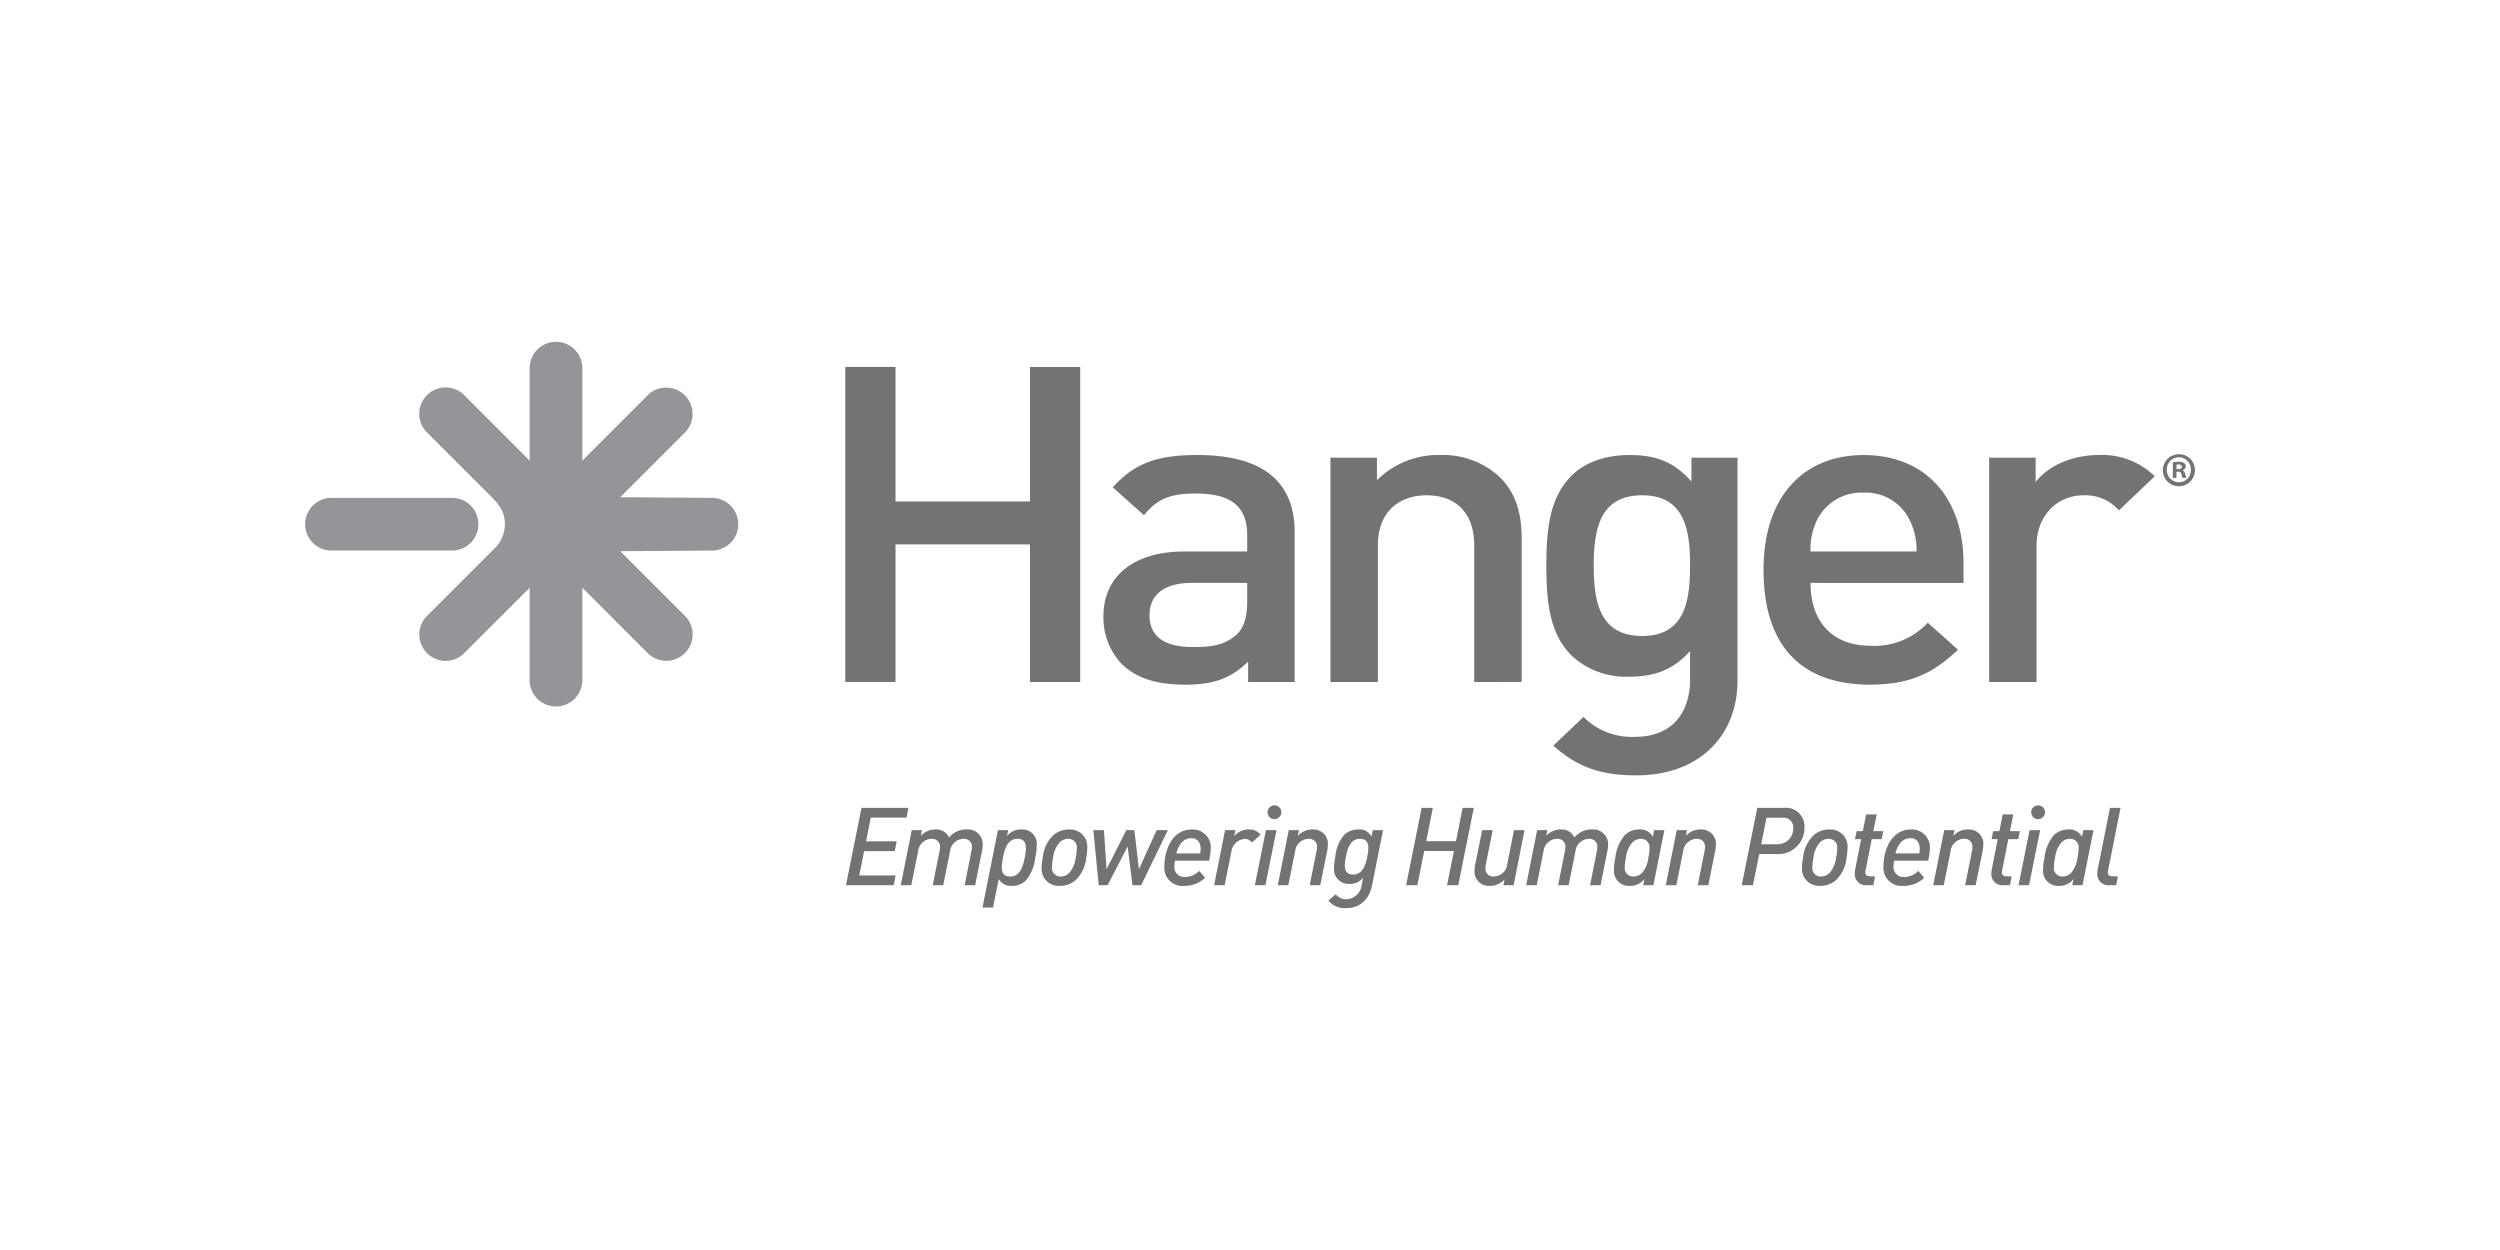 <svg id="Layer_1" data-name="Layer 1" xmlns="http://www.w3.org/2000/svg" viewBox="0 0 400 200">
  <defs>
    <style>
      .cls-1 {
        fill: #717375;
      }

      .cls-2 {
        fill: #939598;
      }
    </style>
  </defs>
  <g>
    <path class="cls-1" d="M351.183,75.17a2.564,2.564,0,1,1-2.542-2.493A2.516,2.516,0,0,1,351.183,75.17Zm-4.489,0a1.939,1.939,0,0,0,1.947,1.99,1.9,1.9,0,0,0,1.895-1.973,1.923,1.923,0,1,0-3.842-.017Zm1.536,1.291h-.577V73.969a6.922,6.922,0,0,1,.958-.077,1.305,1.305,0,0,1,.847.2.634.634,0,0,1,.263.531.643.643,0,0,1-.519.594v.032c.244.076.367.274.443.606a2.336,2.336,0,0,0,.18.608h-.6a1.9,1.9,0,0,1-.2-.608c-.044-.257-.195-.377-.516-.377h-.274Zm.017-1.4h.272c.317,0,.58-.105.58-.363,0-.227-.167-.381-.537-.381a1.509,1.509,0,0,0-.315.029Z"/>
    <g>
      <path class="cls-1" d="M164.792,109.117V87.1H143.283v22.013h-8.038v-50.4h8.038v21.52h21.509V58.718h8.04v50.4Z"/>
      <path class="cls-1" d="M199.7,109.117v-3.254c-2.754,2.622-5.358,3.681-10.049,3.681s-7.813-1.059-10.122-3.256a10.725,10.725,0,0,1-2.975-7.715c0-6.018,4.39-10.337,13.024-10.337h9.974V85.689c0-4.531-2.383-6.726-8.262-6.726-4.169,0-6.177.922-8.261,3.47l-4.988-4.461c3.574-3.964,7.3-5.168,13.546-5.168,10.346,0,15.555,4.178,15.555,12.32v23.993Zm-.148-15.853h-8.858c-4.464,0-6.771,1.91-6.771,5.166s2.158,5.094,6.922,5.094c2.9,0,5.06-.207,7.069-2.048,1.116-1.062,1.638-2.761,1.638-5.309Z"/>
      <path class="cls-1" d="M235.874,109.117V87.246c0-5.591-3.351-8-7.6-8s-7.812,2.478-7.812,8v21.871h-7.591V73.232h7.44V76.84A13.849,13.849,0,0,1,230.367,72.8a13.467,13.467,0,0,1,9.3,3.257c2.906,2.691,3.8,6.088,3.8,10.123v22.933Z"/>
      <path class="cls-1" d="M261.849,124.057c-5.731,0-9.379-1.275-13.323-4.748l4.835-4.6a10.872,10.872,0,0,0,8.188,3.188c6.4,0,8.861-4.318,8.861-9.132v-4.6c-2.756,3.115-5.883,4.106-9.755,4.106a12.87,12.87,0,0,1-9-3.183c-3.649-3.472-4.241-8.5-4.241-14.584S248,79.388,251.652,75.92c2.081-1.983,5.282-3.116,9.084-3.116,4.014,0,7.065.991,9.893,4.248v-3.82H278v35.674C278,117.684,271.9,124.057,261.849,124.057Zm.891-44.81c-6.847,0-7.742,5.592-7.742,11.256s.9,11.254,7.742,11.254,7.67-5.59,7.67-11.254S269.588,79.247,262.74,79.247Z"/>
      <path class="cls-1" d="M289.683,93.264c0,6.159,3.422,10.053,9.6,10.053a11.551,11.551,0,0,0,9.155-3.684l4.839,4.317c-3.872,3.683-7.518,5.594-14.145,5.594-9.45,0-16.969-4.745-16.969-18.4,0-11.609,6.328-18.335,16-18.335,10.123,0,16,7.081,16,17.273v3.187Zm15.931-9.911a7.8,7.8,0,0,0-7.447-4.529,7.9,7.9,0,0,0-7.515,4.529,10.893,10.893,0,0,0-.969,4.883h16.968A10.824,10.824,0,0,0,305.614,83.353Z"/>
      <path class="cls-1" d="M339.028,81.655a7.154,7.154,0,0,0-5.657-2.408c-4.093,0-7.518,3.114-7.518,8.07v21.8h-7.589V73.232h7.443v3.892c1.935-2.547,5.806-4.32,10.044-4.32a12.008,12.008,0,0,1,9.006,3.4Z"/>
    </g>
    <g>
      <path class="cls-1" d="M145.042,130.821h-5.72l-.748,3.792h4.9l-.313,1.564h-4.9l-.782,3.894h5.82l-.311,1.562h-7.632l2.485-12.378h7.511Z"/>
      <path class="cls-1" d="M157.126,136.106l-1.1,5.527h-1.687l1.079-5.4a3.477,3.477,0,0,0,.087-.7,1.233,1.233,0,0,0-1.322-1.324A2.233,2.233,0,0,0,152,136.264l-1.078,5.369h-1.686l1.078-5.4a3.334,3.334,0,0,0,.086-.7,1.232,1.232,0,0,0-1.32-1.324,2.233,2.233,0,0,0-2.191,2.054l-1.079,5.369h-1.685l1.754-8.811h1.635l-.172.9a3.172,3.172,0,0,1,2.449-1.009,2.232,2.232,0,0,1,2.052,1.29,3.565,3.565,0,0,1,2.939-1.29,2.349,2.349,0,0,1,2.451,2.47A4.831,4.831,0,0,1,157.126,136.106Z"/>
      <path class="cls-1" d="M165.642,137.221a6.911,6.911,0,0,1-1.46,3.613,3.036,3.036,0,0,1-2.294.906,2.26,2.26,0,0,1-2.086-1.08l-.921,4.54H157.2l2.469-12.378h1.65l-.207.937a2.841,2.841,0,0,1,2.311-1.043,2.293,2.293,0,0,1,2.449,2.59A8.82,8.82,0,0,1,165.642,137.221Zm-2.814-3.011c-1.513,0-2.018,1.306-2.346,3.011a9.9,9.9,0,0,0-.195,1.51c0,.749.229,1.511,1.306,1.511,1.513,0,2.033-1.318,2.363-3.021a9.714,9.714,0,0,0,.194-1.494C164.15,134.976,163.906,134.21,162.828,134.21Z"/>
      <path class="cls-1" d="M173.8,137.221a5.869,5.869,0,0,1-1.617,3.528,3.773,3.773,0,0,1-2.624.991,2.739,2.739,0,0,1-2.9-2.919,9.99,9.99,0,0,1,.175-1.6,5.783,5.783,0,0,1,1.616-3.511,3.719,3.719,0,0,1,2.606-.994,2.742,2.742,0,0,1,2.906,2.922A10.232,10.232,0,0,1,173.8,137.221Zm-2.905-3.011a1.942,1.942,0,0,0-1.354.574,4.314,4.314,0,0,0-1.043,2.437,8.232,8.232,0,0,0-.175,1.475,1.352,1.352,0,0,0,1.392,1.546,1.919,1.919,0,0,0,1.356-.574,4.368,4.368,0,0,0,1.043-2.447,7.969,7.969,0,0,0,.174-1.46A1.354,1.354,0,0,0,170.892,134.21Z"/>
      <path class="cls-1" d="M182.592,141.633H181.2l-.784-6.187-3.195,6.187H175.8l-.87-8.811h1.7l.416,6.257,3.164-6.257h1.29l.729,6.257,2.831-6.257h1.791Z"/>
      <path class="cls-1" d="M193.458,137.71H188a4.325,4.325,0,0,0-.087.847,1.572,1.572,0,0,0,1.685,1.759,3.142,3.142,0,0,0,2.276-.977l.938,1.113a4.72,4.72,0,0,1-3.371,1.288,2.885,2.885,0,0,1-3.145-3.076c0-2.8,1.339-5.948,4.416-5.948a2.868,2.868,0,0,1,3.007,3.078A11.041,11.041,0,0,1,193.458,137.71Zm-2.835-3.6c-1.095,0-1.963.748-2.416,2.431h3.824a4.618,4.618,0,0,0,.071-.743C192.1,134.662,191.458,134.106,190.623,134.106Z"/>
      <path class="cls-1" d="M200.29,134.8a1.372,1.372,0,0,0-1.114-.574,2.338,2.338,0,0,0-2.155,2.051l-1.079,5.354h-1.686l1.757-8.811h1.651l-.208.974a2.993,2.993,0,0,1,2.364-1.08,2.256,2.256,0,0,1,1.878.838Z"/>
      <path class="cls-1" d="M202.463,141.633h-1.685l1.771-8.811h1.688Zm1.443-10.565a1.1,1.1,0,0,1-1.095-1.1,1.1,1.1,0,0,1,2.209-.014A1.135,1.135,0,0,1,203.906,131.068Z"/>
      <path class="cls-1" d="M212.356,136.106l-1.115,5.527h-1.687l1.078-5.4a3.341,3.341,0,0,0,.088-.7,1.231,1.231,0,0,0-1.32-1.324,2.233,2.233,0,0,0-2.191,2.054l-1.078,5.369h-1.687l1.757-8.811h1.632l-.171.9a3.167,3.167,0,0,1,2.451-1.009,2.283,2.283,0,0,1,2.344,2.47A4.9,4.9,0,0,1,212.356,136.106Z"/>
      <path class="cls-1" d="M219.552,141.566c-.576,2.85-2.433,3.734-4.189,3.734a3.382,3.382,0,0,1-2.816-1.2l1.182-1.025a1.972,1.972,0,0,0,1.651.8,2.557,2.557,0,0,0,2.5-2.327l.225-1.117a2.641,2.641,0,0,1-2.192.992,2.346,2.346,0,0,1-2.468-2.591,10.222,10.222,0,0,1,.208-1.773,6.291,6.291,0,0,1,1.392-3.445,3.155,3.155,0,0,1,2.312-.9,2.171,2.171,0,0,1,2.088,1.117l.207-1.011h1.633Zm-1.93-7.356c-1.409,0-1.963,1.184-2.275,2.871a7.8,7.8,0,0,0-.175,1.371c0,.835.294,1.476,1.3,1.476,1.391,0,1.983-1.2,2.294-2.866a8.165,8.165,0,0,0,.174-1.372C218.943,134.734,218.492,134.21,217.622,134.21Z"/>
      <path class="cls-1" d="M233.322,141.633h-1.794l1.1-5.474h-4.748l-1.111,5.474h-1.79l2.487-12.378h1.788l-1.059,5.34h4.762l1.062-5.34h1.787Z"/>
      <path class="cls-1" d="M242.185,141.633h-1.631l.173-.921a3.2,3.2,0,0,1-2.468,1.028,2.27,2.27,0,0,1-2.329-2.469,5.081,5.081,0,0,1,.1-.921l1.112-5.528h1.688l-1.079,5.4a3.535,3.535,0,0,0-.082.7,1.227,1.227,0,0,0,1.317,1.318,2.231,2.231,0,0,0,2.191-2.05l1.061-5.37h1.684Z"/>
      <path class="cls-1" d="M257.193,136.106l-1.1,5.527H254.41l1.074-5.4a3.1,3.1,0,0,0,.089-.7,1.232,1.232,0,0,0-1.322-1.324,2.235,2.235,0,0,0-2.19,2.054l-1.074,5.369H249.3l1.077-5.4a3.547,3.547,0,0,0,.086-.7,1.233,1.233,0,0,0-1.322-1.324,2.233,2.233,0,0,0-2.19,2.054l-1.077,5.369H244.19l1.754-8.811h1.635l-.174.9a3.163,3.163,0,0,1,2.448-1.009,2.23,2.23,0,0,1,2.052,1.29,3.565,3.565,0,0,1,2.938-1.29,2.349,2.349,0,0,1,2.453,2.47A5,5,0,0,1,257.193,136.106Z"/>
      <path class="cls-1" d="M264.546,141.633h-1.632l.2-1.007a2.839,2.839,0,0,1-2.309,1.114,2.406,2.406,0,0,1-2.575-2.624,9.683,9.683,0,0,1,.228-1.9,6.6,6.6,0,0,1,1.533-3.621,3.349,3.349,0,0,1,2.327-.884,2.233,2.233,0,0,1,2.136,1.18l.207-1.074H266.3Zm-2-7.423a1.949,1.949,0,0,0-1.37.574,4.535,4.535,0,0,0-1.027,2.437,8.18,8.18,0,0,0-.19,1.492,1.356,1.356,0,0,0,1.389,1.529,1.921,1.921,0,0,0,1.372-.574,4.519,4.519,0,0,0,1.025-2.447,7.958,7.958,0,0,0,.174-1.48A1.342,1.342,0,0,0,262.544,134.21Z"/>
      <path class="cls-1" d="M274.437,136.106l-1.11,5.527h-1.685l1.071-5.4a3.165,3.165,0,0,0,.092-.7,1.233,1.233,0,0,0-1.321-1.324,2.232,2.232,0,0,0-2.192,2.054l-1.077,5.369h-1.688l1.753-8.811h1.638l-.178.9a3.189,3.189,0,0,1,2.455-1.009,2.288,2.288,0,0,1,2.349,2.47A4.876,4.876,0,0,1,274.437,136.106Z"/>
      <path class="cls-1" d="M284.225,136.648h-2.747l-1.006,4.985h-1.791l2.483-12.378h4.3a2.97,2.97,0,0,1,3.25,3.131A4.188,4.188,0,0,1,284.225,136.648Zm.976-5.809h-2.558l-.851,4.241H284.3a2.508,2.508,0,0,0,2.623-2.554A1.544,1.544,0,0,0,285.2,130.839Z"/>
      <path class="cls-1" d="M295.455,137.221a5.846,5.846,0,0,1-1.615,3.528,3.775,3.775,0,0,1-2.626.991,2.737,2.737,0,0,1-2.9-2.919,10.007,10.007,0,0,1,.173-1.6,5.772,5.772,0,0,1,1.62-3.511,3.713,3.713,0,0,1,2.605-.994,2.74,2.74,0,0,1,2.9,2.922A10.11,10.11,0,0,1,295.455,137.221Zm-2.9-3.011a1.944,1.944,0,0,0-1.355.574,4.34,4.34,0,0,0-1.046,2.437,8.4,8.4,0,0,0-.174,1.475,1.352,1.352,0,0,0,1.39,1.546,1.931,1.931,0,0,0,1.361-.574,4.4,4.4,0,0,0,1.042-2.447,8.125,8.125,0,0,0,.176-1.46A1.356,1.356,0,0,0,292.553,134.21Z"/>
      <path class="cls-1" d="M301.071,134.265h-1.6l-.951,4.867a2.335,2.335,0,0,0-.074.435c0,.4.226.641.837.641h.73l-.279,1.425h-1.01a1.765,1.765,0,0,1-1.965-1.787,4.3,4.3,0,0,1,.07-.73l.955-4.851H296.8l.26-1.287h.993l.538-2.675h1.688l-.541,2.675h1.583Z"/>
      <path class="cls-1" d="M308.515,137.71h-5.458a4.4,4.4,0,0,0-.088.847,1.573,1.573,0,0,0,1.686,1.759,3.15,3.15,0,0,0,2.28-.977l.934,1.113a4.717,4.717,0,0,1-3.372,1.288,2.886,2.886,0,0,1-3.145-3.076c0-2.8,1.338-5.948,4.415-5.948a2.869,2.869,0,0,1,3.011,3.078A11.064,11.064,0,0,1,308.515,137.71Zm-2.835-3.6c-1.094,0-1.967.748-2.418,2.431h3.826a4.865,4.865,0,0,0,.07-.743C307.158,134.662,306.514,134.106,305.68,134.106Z"/>
      <path class="cls-1" d="M317.226,136.106l-1.117,5.527h-1.684l1.077-5.4a3.1,3.1,0,0,0,.089-.7,1.232,1.232,0,0,0-1.322-1.324,2.227,2.227,0,0,0-2.187,2.054L311,141.633h-1.684l1.757-8.811h1.633l-.171.9a3.163,3.163,0,0,1,2.449-1.009,2.286,2.286,0,0,1,2.347,2.47A4.807,4.807,0,0,1,317.226,136.106Z"/>
      <path class="cls-1" d="M322.927,134.265h-1.6l-.956,4.867a2.657,2.657,0,0,0-.07.435c0,.4.227.641.837.641h.729l-.278,1.425h-1.011a1.765,1.765,0,0,1-1.963-1.787,4.21,4.21,0,0,1,.069-.73l.955-4.851h-.989l.26-1.287h.994l.535-2.675h1.687l-.537,2.675h1.58Z"/>
      <path class="cls-1" d="M324.649,141.633h-1.685l1.774-8.811h1.683Zm1.446-10.565a1.1,1.1,0,0,1-1.1-1.1,1.1,1.1,0,1,1,2.206-.014A1.132,1.132,0,0,1,326.1,131.068Z"/>
      <path class="cls-1" d="M333.206,141.633h-1.635l.207-1.007a2.847,2.847,0,0,1-2.311,1.114,2.4,2.4,0,0,1-2.573-2.624,9.568,9.568,0,0,1,.226-1.9,6.612,6.612,0,0,1,1.529-3.621,3.354,3.354,0,0,1,2.33-.884,2.231,2.231,0,0,1,2.137,1.18l.209-1.074h1.636Zm-2-7.423a1.96,1.96,0,0,0-1.373.574,4.56,4.56,0,0,0-1.025,2.437,8.635,8.635,0,0,0-.189,1.492A1.355,1.355,0,0,0,330,140.242a1.909,1.909,0,0,0,1.372-.574,4.563,4.563,0,0,0,1.029-2.447,8.313,8.313,0,0,0,.174-1.48A1.345,1.345,0,0,0,331.2,134.21Z"/>
      <path class="cls-1" d="M337.326,139.116a2.38,2.38,0,0,0-.07.47c0,.379.207.622.817.622h.8l-.3,1.425h-1.043a1.764,1.764,0,0,1-1.965-1.787,3.125,3.125,0,0,1,.071-.73l1.964-9.861h1.685Z"/>
    </g>
    <g>
      <path class="cls-2" d="M68.226,69.1,78.53,79.4h0c1.453,1.4,2.255,2.677,2.255,4.469A5.584,5.584,0,0,1,79.466,87.4L68.226,98.64a4.216,4.216,0,0,0,5.958,5.96L84.742,94.043v14.929a4.219,4.219,0,0,0,8.432.005V94.043L103.732,104.6a4.217,4.217,0,0,0,5.959-5.961L99.243,88.19l14.821-.1a4.217,4.217,0,0,0,0-8.428L99.239,79.55,109.691,69.1a4.218,4.218,0,0,0-5.959-5.962L93.174,73.695V58.763a4.216,4.216,0,0,0-8.427,0V73.7L74.184,63.136A4.217,4.217,0,0,0,68.226,69.1Z"/>
      <path class="cls-2" d="M52.877,88.086H72.483a4.217,4.217,0,0,0,0-8.428H52.878a4.217,4.217,0,0,0,0,8.428Z"/>
    </g>
  </g>
</svg>
